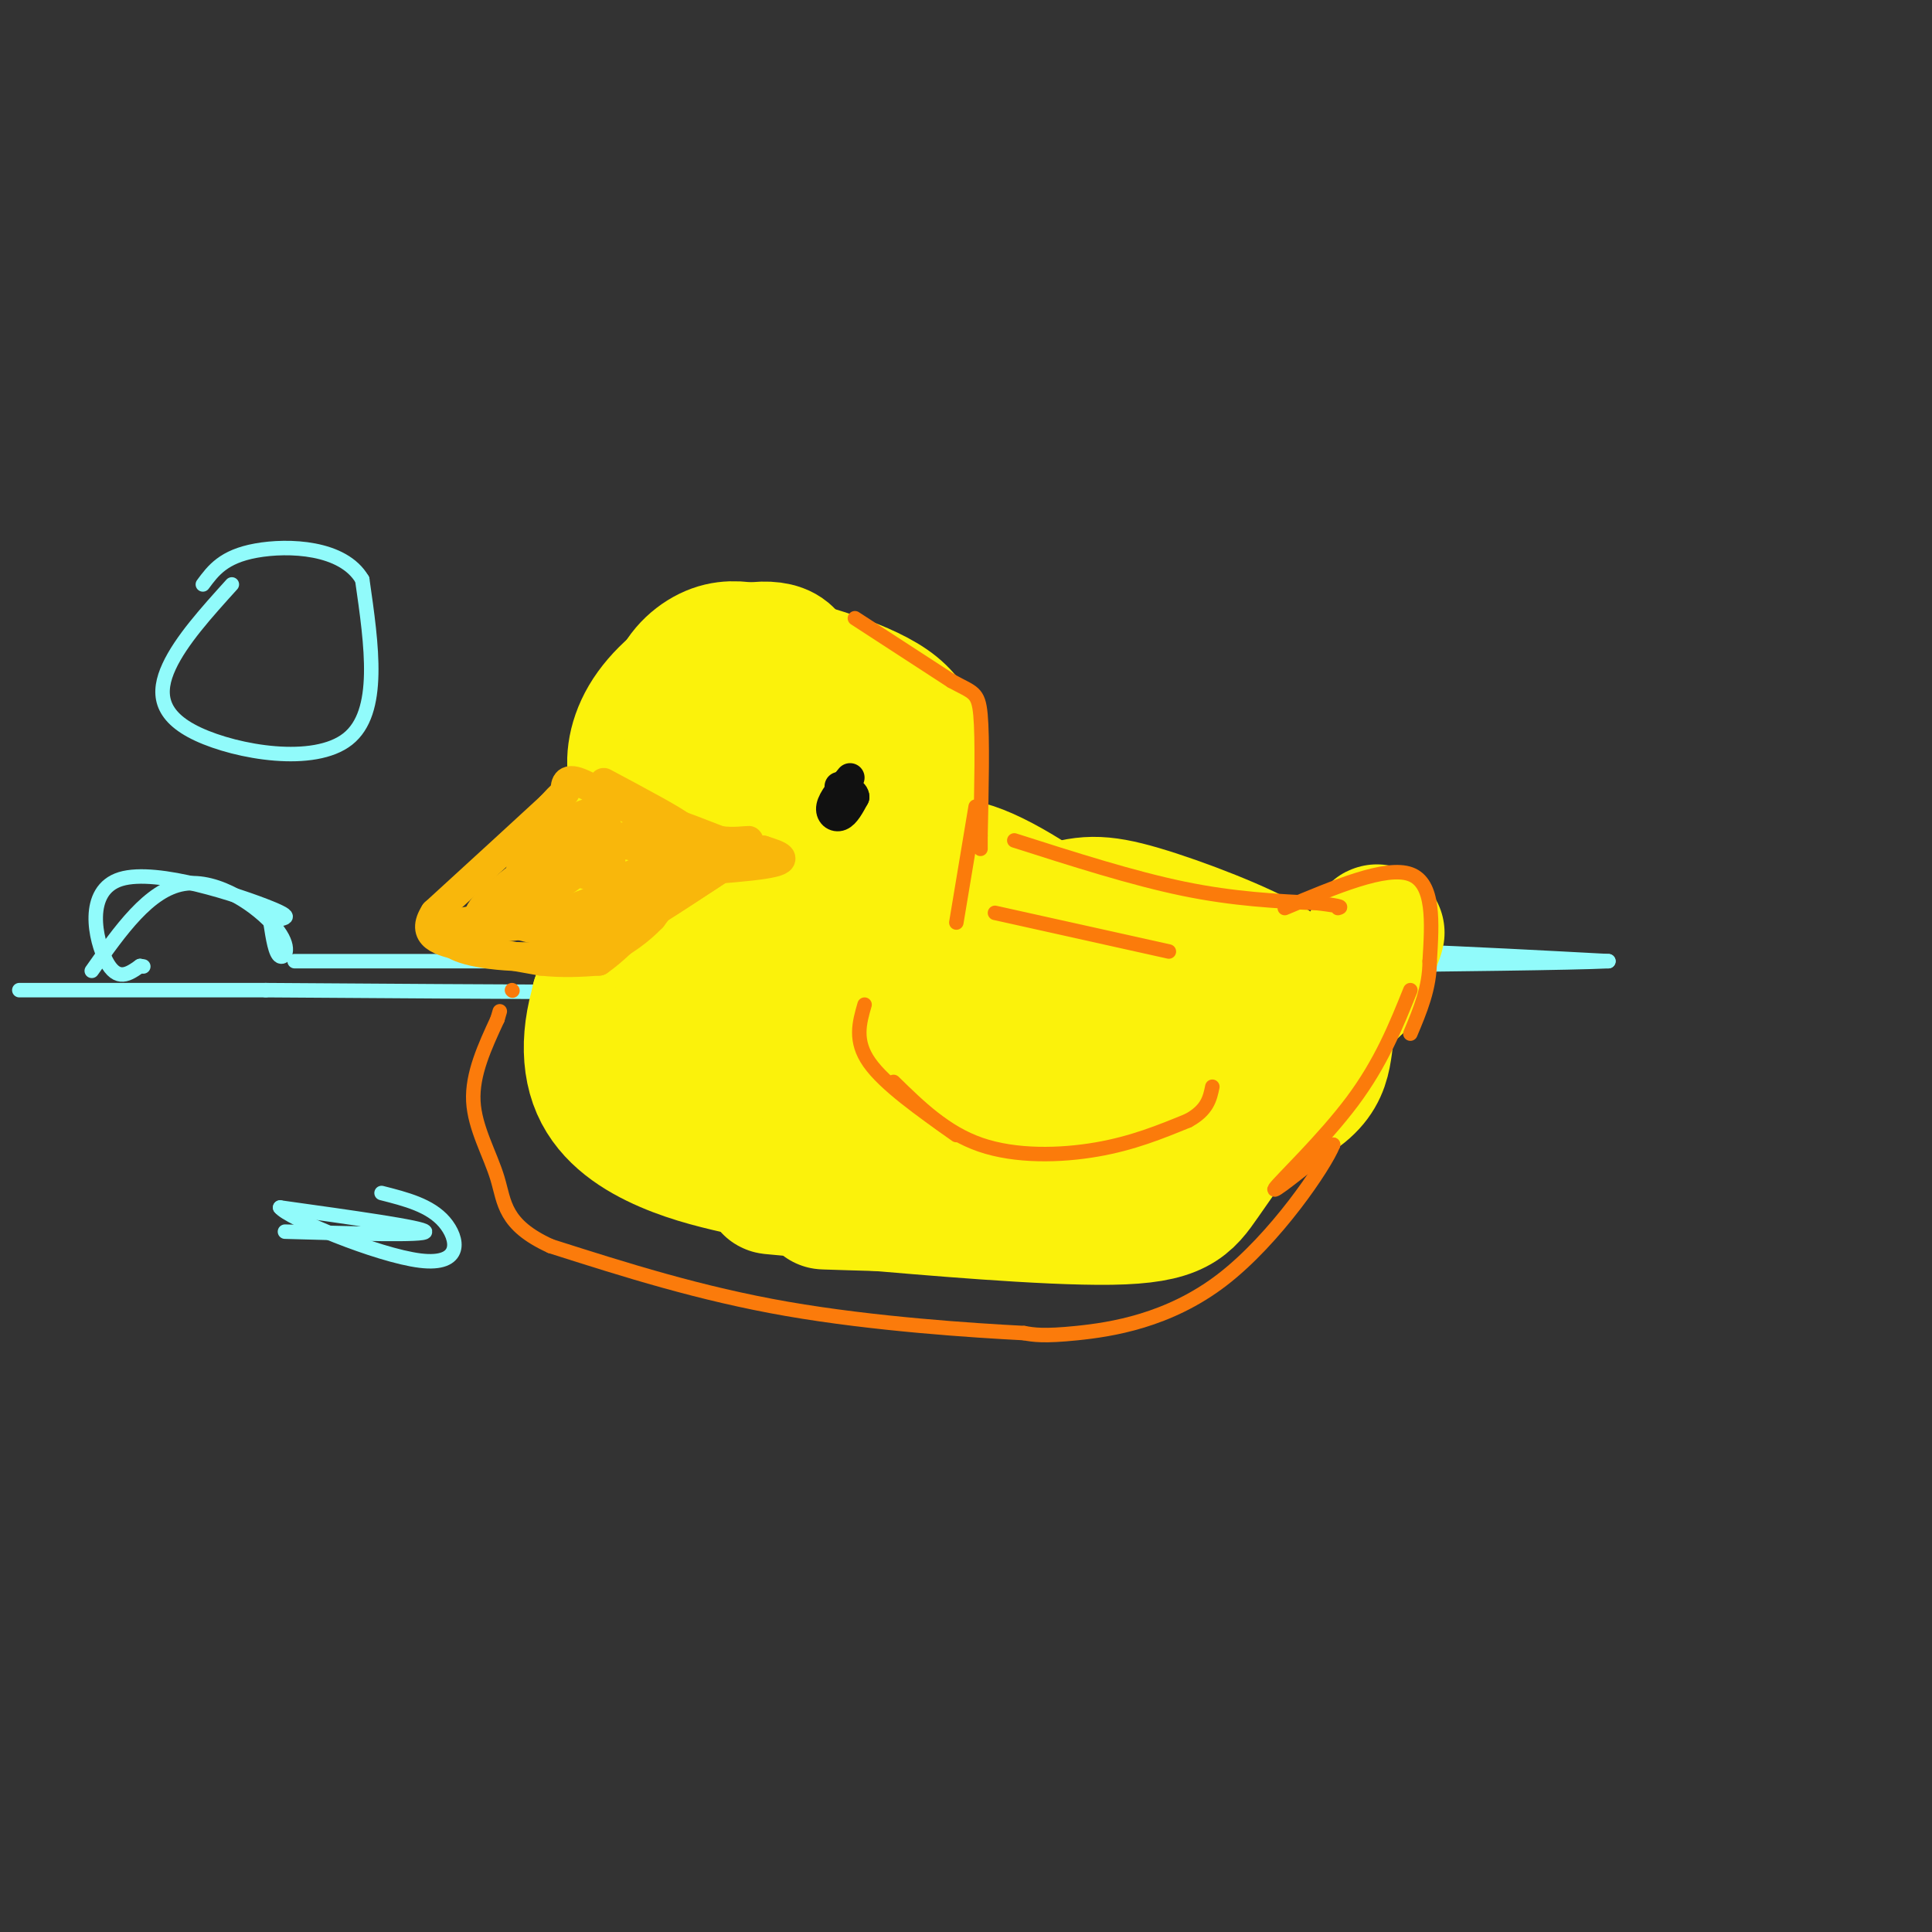 <svg viewBox='0 0 400 400' version='1.1' xmlns='http://www.w3.org/2000/svg' xmlns:xlink='http://www.w3.org/1999/xlink'><rect x="0" y="0" width="400" height="400" fill="#333333" stroke="none"/><g fill='none' stroke='rgb(145,251,251)' stroke-width='3' stroke-linecap='round' stroke-linejoin='round'><path d='M61,199c0.000,0.000 74.000,0.000 74,0'/><path d='M135,199c30.500,-0.500 69.750,-1.750 109,-3'/><path d='M244,196c33.000,0.000 61.000,1.500 89,3'/><path d='M333,199c-15.133,0.733 -97.467,1.067 -135,2c-37.533,0.933 -30.267,2.467 -23,4'/><path d='M175,205c-23.833,0.667 -71.917,0.333 -120,0'/><path d='M55,205c-28.500,0.000 -39.750,0.000 -51,0'/><path d='M59,255c14.583,0.417 29.167,0.833 29,0c-0.167,-0.833 -15.083,-2.917 -30,-5'/><path d='M58,250c1.464,2.119 20.125,9.917 29,11c8.875,1.083 7.964,-4.548 5,-8c-2.964,-3.452 -7.982,-4.726 -13,-6'/><path d='M19,201c5.923,-8.405 11.845,-16.810 19,-18c7.155,-1.190 15.542,4.833 19,9c3.458,4.167 1.988,6.476 1,6c-0.988,-0.476 -1.494,-3.738 -2,-7'/><path d='M56,191c1.499,-1.131 6.247,-0.458 0,-3c-6.247,-2.542 -23.490,-8.300 -31,-6c-7.510,2.300 -5.289,12.657 -3,17c2.289,4.343 4.644,2.671 7,1'/><path d='M29,200c1.167,0.167 0.583,0.083 0,0'/><path d='M48,121c-5.268,5.827 -10.536,11.655 -13,17c-2.464,5.345 -2.125,10.208 6,14c8.125,3.792 24.036,6.512 31,1c6.964,-5.512 4.982,-19.256 3,-33'/><path d='M75,120c-3.933,-6.778 -15.267,-7.222 -22,-6c-6.733,1.222 -8.867,4.111 -11,7'/></g>
<g fill='none' stroke='rgb(251,242,11)' stroke-width='28' stroke-linecap='round' stroke-linejoin='round'><path d='M157,135c-2.915,-0.571 -5.831,-1.141 -9,0c-3.169,1.141 -6.592,3.994 -8,8c-1.408,4.006 -0.800,9.167 2,11c2.800,1.833 7.792,0.340 12,-2c4.208,-2.340 7.631,-5.526 9,-8c1.369,-2.474 0.685,-4.237 0,-6'/><path d='M163,138c-3.500,-2.139 -12.250,-4.488 -18,-1c-5.750,3.488 -8.500,12.811 -10,18c-1.500,5.189 -1.750,6.243 2,6c3.750,-0.243 11.500,-1.784 16,-4c4.500,-2.216 5.750,-5.108 7,-8'/><path d='M160,149c2.459,-4.097 5.106,-10.338 3,-13c-2.106,-2.662 -8.967,-1.744 -15,1c-6.033,2.744 -11.240,7.316 -14,12c-2.760,4.684 -3.074,9.481 -2,12c1.074,2.519 3.537,2.759 6,3'/><path d='M138,164c6.062,0.424 18.215,-0.016 24,-1c5.785,-0.984 5.200,-2.511 6,-6c0.800,-3.489 2.985,-8.939 -1,-8c-3.985,0.939 -14.138,8.268 -19,13c-4.862,4.732 -4.431,6.866 -4,9'/><path d='M144,171c0.191,2.404 2.670,3.912 6,2c3.330,-1.912 7.512,-7.246 3,-6c-4.512,1.246 -17.718,9.070 -20,11c-2.282,1.930 6.359,-2.035 15,-6'/><path d='M148,172c1.321,3.988 -2.875,16.958 -4,15c-1.125,-1.958 0.821,-18.845 -2,-18c-2.821,0.845 -10.411,19.423 -18,38'/><path d='M124,207c0.462,0.765 10.618,-16.323 12,-20c1.382,-3.677 -6.011,6.056 -10,15c-3.989,8.944 -4.574,17.100 -2,23c2.574,5.900 8.307,9.543 14,12c5.693,2.457 11.347,3.729 17,5'/><path d='M155,242c6.451,0.644 14.079,-0.244 11,-5c-3.079,-4.756 -16.867,-13.378 -22,-22c-5.133,-8.622 -1.613,-17.244 1,-23c2.613,-5.756 4.318,-8.644 5,-9c0.682,-0.356 0.341,1.822 0,4'/><path d='M150,187c-0.467,4.510 -1.633,13.786 4,22c5.633,8.214 18.067,15.367 24,18c5.933,2.633 5.367,0.747 -1,-11c-6.367,-11.747 -18.533,-33.356 -20,-36c-1.467,-2.644 7.767,13.678 17,30'/><path d='M174,210c5.931,7.439 12.258,11.038 10,7c-2.258,-4.038 -13.100,-15.711 -18,-27c-4.900,-11.289 -3.858,-22.193 -4,-24c-0.142,-1.807 -1.469,5.484 1,14c2.469,8.516 8.735,18.258 15,28'/><path d='M178,208c0.107,2.738 -7.125,-4.417 -9,-14c-1.875,-9.583 1.607,-21.595 3,-23c1.393,-1.405 0.696,7.798 0,17'/><path d='M172,188c2.405,-0.750 8.417,-11.125 11,-18c2.583,-6.875 1.738,-10.250 0,-14c-1.738,-3.750 -4.369,-7.875 -7,-12'/><path d='M176,144c-5.201,-3.506 -14.703,-6.270 -13,-6c1.703,0.270 14.612,3.573 21,8c6.388,4.427 6.254,9.979 6,15c-0.254,5.021 -0.627,9.510 -1,14'/><path d='M189,175c-1.915,6.236 -6.204,14.826 -8,19c-1.796,4.174 -1.099,3.931 4,6c5.099,2.069 14.600,6.448 15,5c0.400,-1.448 -8.300,-8.724 -17,-16'/><path d='M183,189c-3.434,-1.716 -3.518,1.994 5,3c8.518,1.006 25.640,-0.691 31,0c5.360,0.691 -1.040,3.769 -6,5c-4.960,1.231 -8.480,0.616 -12,0'/><path d='M201,197c1.330,-1.659 10.656,-5.805 17,-8c6.344,-2.195 9.708,-2.437 18,0c8.292,2.437 21.512,7.553 27,11c5.488,3.447 3.244,5.223 1,7'/><path d='M264,207c-0.519,2.875 -2.316,6.563 -6,8c-3.684,1.437 -9.256,0.622 -18,6c-8.744,5.378 -20.662,16.948 -36,22c-15.338,5.052 -34.097,3.586 -41,3c-6.903,-0.586 -1.952,-0.293 3,0'/><path d='M166,246c2.209,0.689 6.231,2.411 22,-1c15.769,-3.411 43.284,-11.957 56,-18c12.716,-6.043 10.633,-9.584 7,-12c-3.633,-2.416 -8.817,-3.708 -14,-5'/><path d='M237,210c-16.059,5.289 -49.208,21.010 -50,26c-0.792,4.990 30.771,-0.751 48,-4c17.229,-3.249 20.123,-4.005 23,-6c2.877,-1.995 5.736,-5.229 4,-8c-1.736,-2.771 -8.067,-5.077 -14,-6c-5.933,-0.923 -11.466,-0.461 -17,0'/><path d='M231,212c-7.476,4.881 -17.667,17.083 -27,9c-9.333,-8.083 -17.810,-36.452 -10,-41c7.810,-4.548 31.905,14.726 56,34'/><path d='M250,214c13.774,7.496 20.207,9.236 13,3c-7.207,-6.236 -28.056,-20.448 -34,-24c-5.944,-3.552 3.016,3.557 13,7c9.984,3.443 20.992,3.222 32,3'/><path d='M274,203c6.179,1.286 5.625,3.000 7,0c1.375,-3.000 4.679,-10.714 4,-10c-0.679,0.714 -5.339,9.857 -10,19'/><path d='M275,212c-1.369,5.881 0.208,11.083 -9,16c-9.208,4.917 -29.202,9.548 -35,12c-5.798,2.452 2.601,2.726 11,3'/><path d='M242,243c2.250,1.821 2.375,4.875 -12,6c-14.375,1.125 -43.250,0.321 -54,0c-10.750,-0.321 -3.375,-0.161 4,0'/><path d='M180,249c10.964,0.917 36.375,3.208 50,3c13.625,-0.208 15.464,-2.917 19,-8c3.536,-5.083 8.768,-12.542 14,-20'/></g>
<g fill='none' stroke='rgb(249,183,11)' stroke-width='6' stroke-linecap='round' stroke-linejoin='round'><path d='M125,162c7.333,3.917 14.667,7.833 16,9c1.333,1.167 -3.333,-0.417 -8,-2'/><path d='M133,169c-4.000,-1.956 -10.000,-5.844 -13,-7c-3.000,-1.156 -3.000,0.422 -3,2'/><path d='M117,164c-1.000,0.833 -2.000,1.917 -3,3'/><path d='M114,167c-4.500,4.167 -14.250,13.083 -24,22'/><path d='M90,189c-3.111,4.844 1.111,5.956 6,7c4.889,1.044 10.444,2.022 16,3'/><path d='M112,199c4.667,0.500 8.333,0.250 12,0'/><path d='M124,199c5.644,-3.867 13.756,-13.533 16,-16c2.244,-2.467 -1.378,2.267 -5,7'/><path d='M135,190c-2.381,2.488 -5.833,5.208 -10,7c-4.167,1.792 -9.048,2.655 -7,0c2.048,-2.655 11.024,-8.827 20,-15'/><path d='M138,182c-1.167,-1.000 -14.083,4.000 -27,9'/><path d='M111,191c-7.267,1.578 -11.933,1.022 -12,-1c-0.067,-2.022 4.467,-5.511 9,-9'/><path d='M108,181c5.933,-4.467 16.267,-11.133 17,-11c0.733,0.133 -8.133,7.067 -17,14'/><path d='M108,184c-3.056,3.139 -2.194,3.988 -2,5c0.194,1.012 -0.278,2.189 3,3c3.278,0.811 10.306,1.257 14,-3c3.694,-4.257 4.056,-13.216 3,-17c-1.056,-3.784 -3.528,-2.392 -6,-1'/><path d='M120,171c-3.132,1.964 -7.964,7.374 -9,10c-1.036,2.626 1.722,2.467 5,0c3.278,-2.467 7.075,-7.241 8,-10c0.925,-2.759 -1.021,-3.503 -4,-2c-2.979,1.503 -6.989,5.251 -11,9'/><path d='M109,178c-1.944,2.075 -1.305,2.762 0,4c1.305,1.238 3.274,3.026 7,1c3.726,-2.026 9.207,-7.864 10,-9c0.793,-1.136 -3.104,2.432 -7,6'/><path d='M119,180c1.411,1.573 8.440,2.504 12,1c3.560,-1.504 3.651,-5.443 2,-7c-1.651,-1.557 -5.043,-0.730 -5,0c0.043,0.730 3.522,1.365 7,2'/><path d='M135,176c0.600,-0.400 -1.400,-2.400 0,-3c1.400,-0.600 6.200,0.200 11,1'/><path d='M146,174c0.244,-0.644 -4.644,-2.756 -5,-3c-0.356,-0.244 3.822,1.378 8,3'/><path d='M149,174c2.756,0.422 5.644,-0.022 6,0c0.356,0.022 -1.822,0.511 -4,1'/><path d='M151,175c-5.893,1.310 -18.625,4.083 -17,5c1.625,0.917 17.607,-0.024 24,-1c6.393,-0.976 3.196,-1.988 0,-3'/><path d='M158,176c-7.600,1.444 -26.600,6.556 -32,8c-5.400,1.444 2.800,-0.778 11,-3'/><path d='M137,181c-0.956,2.511 -8.844,10.289 -8,11c0.844,0.711 10.422,-5.644 20,-12'/><path d='M149,180c-0.833,0.667 -12.917,8.333 -25,16'/><path d='M124,196c-9.400,2.933 -20.400,2.267 -26,1c-5.600,-1.267 -5.800,-3.133 -6,-5'/><path d='M92,192c2.333,-1.333 11.167,-2.167 20,-3'/></g>
<g fill='none' stroke='rgb(17,17,17)' stroke-width='6' stroke-linecap='round' stroke-linejoin='round'><path d='M176,161c-1.844,2.222 -3.689,4.444 -4,6c-0.311,1.556 0.911,2.444 2,2c1.089,-0.444 2.044,-2.222 3,-4'/><path d='M177,165c0.000,-1.000 -1.500,-1.500 -3,-2'/><path d='M174,163c-0.500,-0.333 -0.250,-0.167 0,0'/></g>
<g fill='none' stroke='rgb(251,123,11)' stroke-width='3' stroke-linecap='round' stroke-linejoin='round'><path d='M177,128c0.000,0.000 20.000,13.000 20,13'/><path d='M197,141c4.444,2.467 5.556,2.133 6,7c0.444,4.867 0.222,14.933 0,25'/><path d='M203,173c0.000,4.333 0.000,2.667 0,1'/><path d='M202,167c0.000,0.000 -4.000,24.000 -4,24'/><path d='M179,208c-1.083,3.750 -2.167,7.500 1,12c3.167,4.500 10.583,9.750 18,15'/><path d='M185,224c5.356,5.244 10.711,10.489 18,13c7.289,2.511 16.511,2.289 24,1c7.489,-1.289 13.244,-3.644 19,-6'/><path d='M246,232c4.000,-2.167 4.500,-4.583 5,-7'/><path d='M206,189c0.000,0.000 36.000,8.000 36,8'/><path d='M210,174c12.250,3.917 24.500,7.833 35,10c10.500,2.167 19.250,2.583 28,3'/><path d='M273,187c5.333,0.667 4.667,0.833 4,1'/><path d='M266,188c10.500,-4.417 21.000,-8.833 26,-7c5.000,1.833 4.500,9.917 4,18'/><path d='M296,199c0.000,5.500 -2.000,10.250 -4,15'/><path d='M292,205c-3.022,7.511 -6.044,15.022 -12,23c-5.956,7.978 -14.844,16.422 -16,18c-1.156,1.578 5.422,-3.711 12,-9'/><path d='M276,237c-1.690,4.286 -11.917,19.500 -23,28c-11.083,8.500 -23.024,10.286 -30,11c-6.976,0.714 -8.988,0.357 -11,0'/><path d='M212,276c-10.422,-0.533 -30.978,-1.867 -49,-5c-18.022,-3.133 -33.511,-8.067 -49,-13'/><path d='M114,258c-9.714,-4.429 -9.500,-9.000 -11,-14c-1.500,-5.000 -4.714,-10.429 -5,-16c-0.286,-5.571 2.357,-11.286 5,-17'/><path d='M103,211c0.833,-2.833 0.417,-1.417 0,0'/><path d='M106,205c0.000,0.000 0.100,0.100 0.1,0.1'/></g>
</svg>